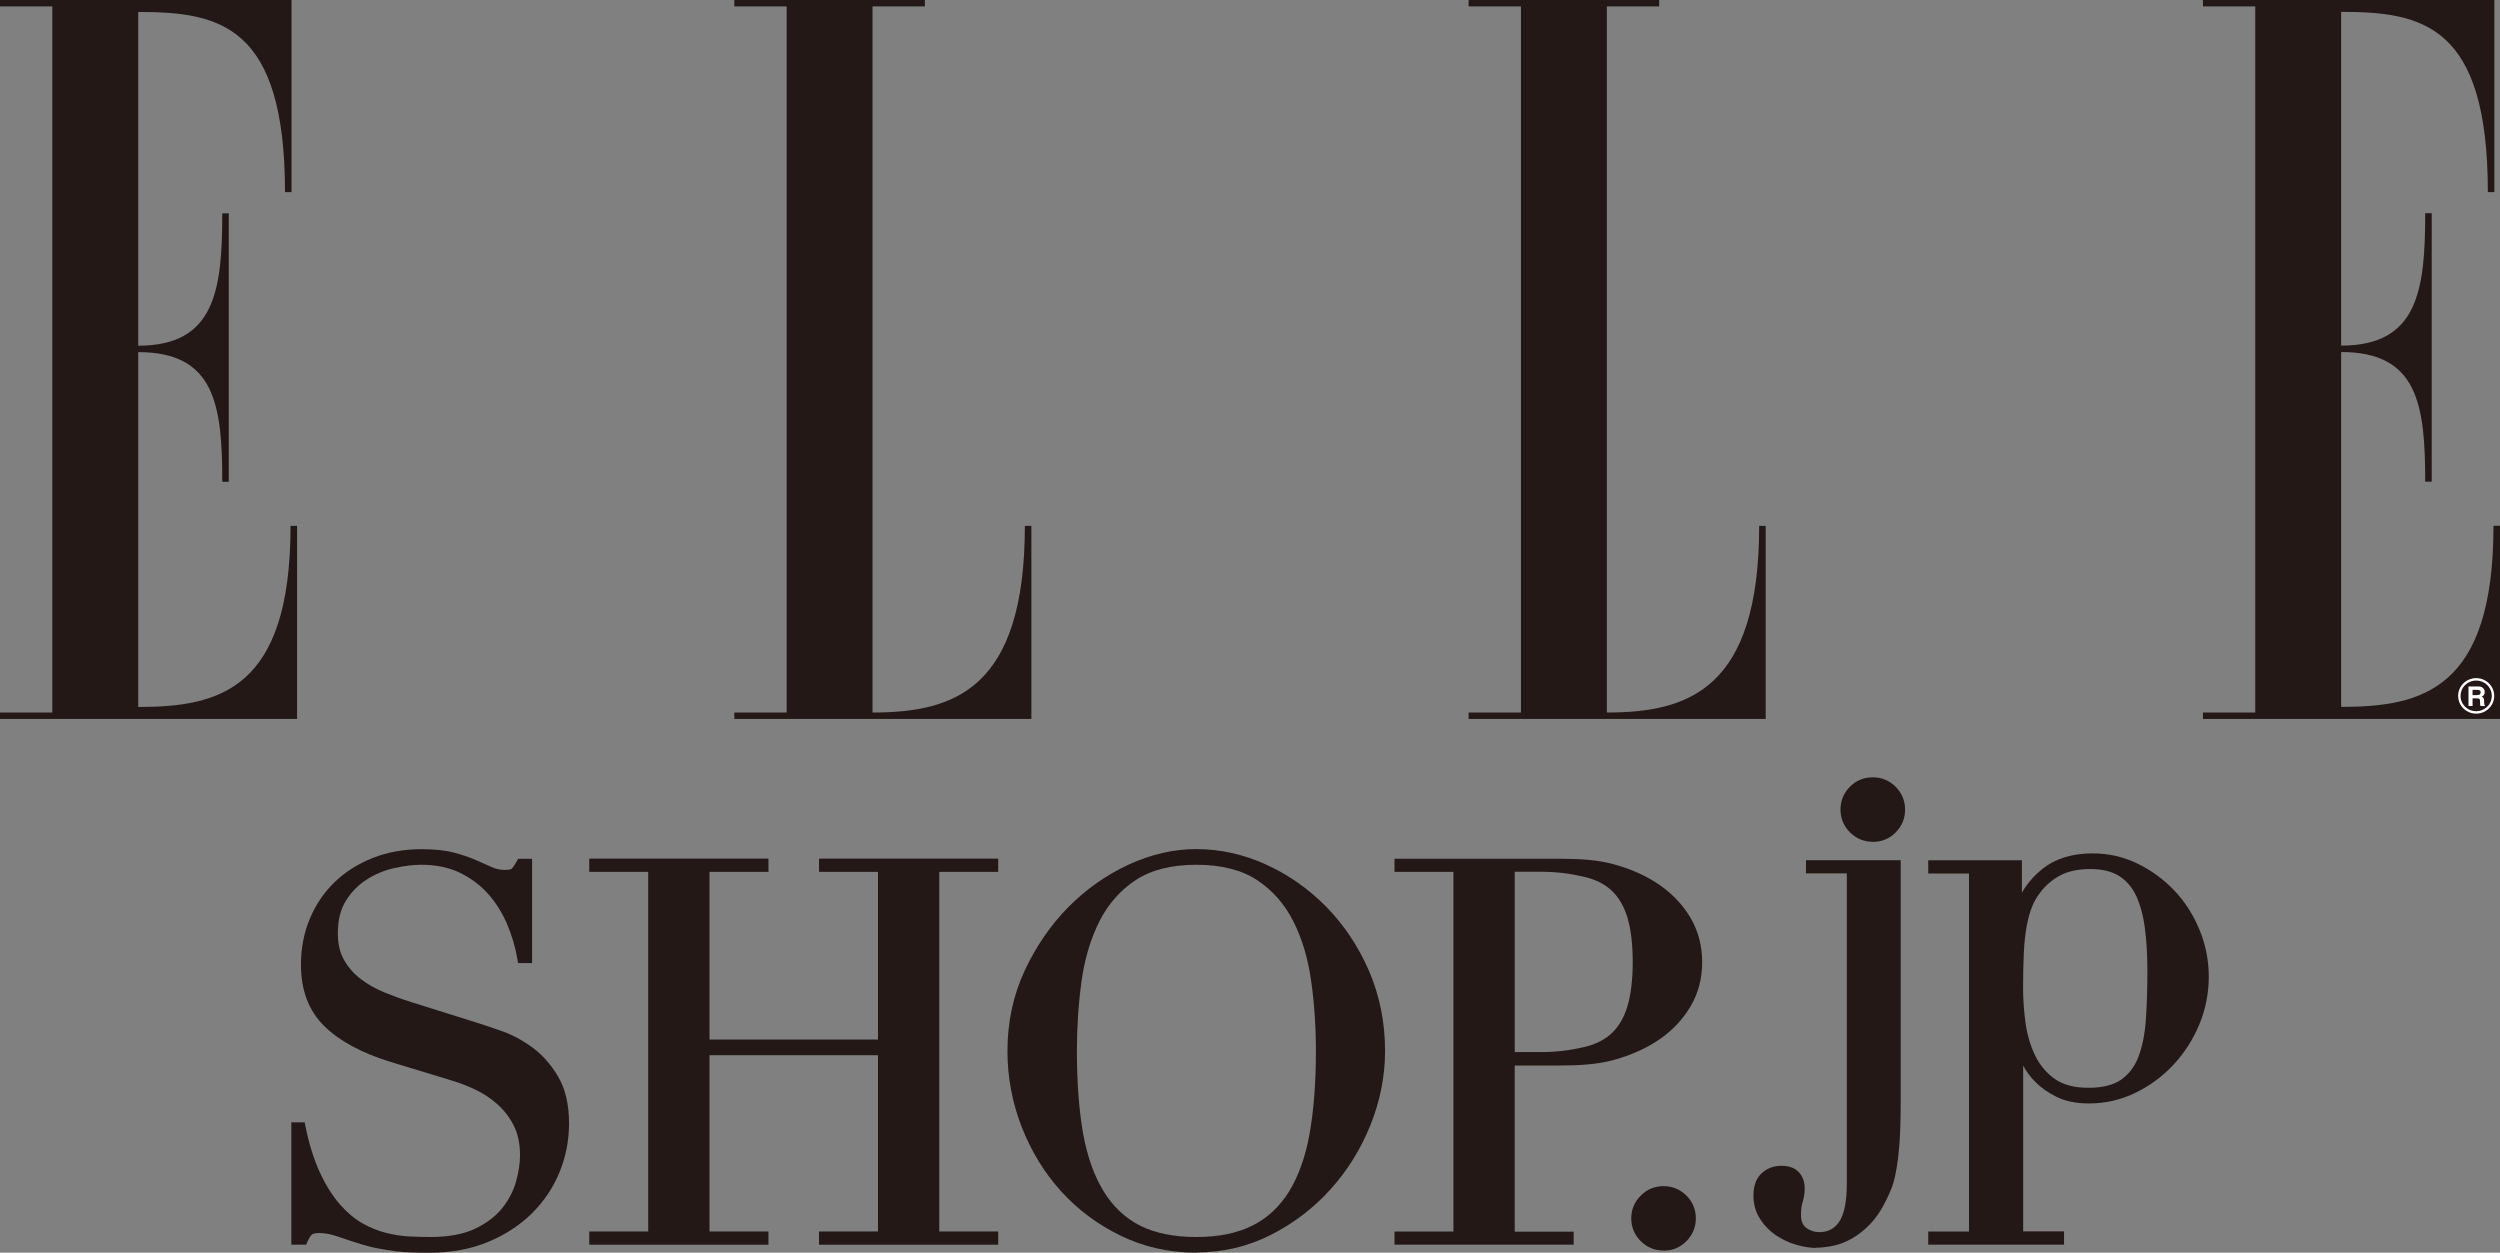 <?xml version="1.0" encoding="UTF-8"?><svg id="_レイヤー_2" xmlns="http://www.w3.org/2000/svg" viewBox="0 0 257.01 128.78"><rect x="0" y="0" width="257.01" height="128.78" fill="#808080" stroke="none"/><g id="_レイヤー_1-2"><path d="M30.54,54.06v19.85H0v-.66h5.38V.66H0v-.66h29.97v19.75h-.67C29.29,2.55,22.57,1.23,14.21,1.23h0v34.31c7.88,0,8.64-5.67,8.64-13.61h.67v27.6h-.67c0-7.94-.77-13.33-8.64-13.33v36.48c8.36,0,15.66-1.8,15.66-18.62h.67Z" fill="#231815"/><path d="M89.7,73.25c8.36,0,15.66-2.36,15.66-19.19h.67v19.85h-30.54v-.66h5.38V.66h-5.38v-.66h19.59v.66h-5.38v72.59Z" fill="#231815"/><path d="M165.19,73.25c8.36,0,15.66-2.36,15.66-19.19h.67v19.85h-30.54v-.66h5.38V.66h-5.38v-.66h19.59v.66h-5.38v72.59Z" fill="#231815"/><path d="M257.01,54.06v19.85h-30.54v-.66h5.38V.66h-5.38v-.66h29.96v19.75h-.67c0-17.2-6.72-18.53-15.08-18.53h0v34.31c7.88,0,8.64-5.67,8.64-13.61h.67v27.6h-.67c0-7.94-.77-13.33-8.64-13.33v36.48c8.36,0,15.66-1.8,15.66-18.62h.67Z" fill="#231815"/><ellipse cx="254.56" cy="71.54" rx="1.73" ry="1.7" fill="none" stroke="#fff" stroke-width=".25"/><path d="M253.77,70.57h1.03c.54,0,.64.4.64.57,0,.22-.11.41-.32.48.17.07.26.13.26.51,0,.29,0,.37.09.4v.05h-.47c-.03-.09-.04-.2-.04-.41,0-.28-.02-.38-.33-.38h-.44v.79h-.42v-2.01ZM254.69,71.45c.22,0,.33-.08.33-.27,0-.11-.05-.26-.3-.26h-.53v.54h.5Z" fill="#fff"/><path d="M44.23,128.78c-.76,0-1.44,0-2.03-.03-.58-.02-1.15-.06-1.68-.14-.57-.08-1.08-.17-1.55-.25-.5-.08-1.07-.22-1.73-.42-.71-.21-1.49-.46-2.37-.77-.79-.28-1.47-.41-2.04-.41s-.75.13-.8.19c-.16.18-.31.43-.44.74l-.11.27h-1.53v-12.58h1.37l.07.34c.38,1.91.9,3.54,1.52,4.87.61,1.3,1.3,2.39,2.04,3.23.73.83,1.5,1.48,2.29,1.93.8.45,1.62.79,2.43.99.82.21,1.62.33,2.37.37.84.04,1.56.06,2.19.06,1.85,0,3.39-.28,4.56-.83,1.17-.55,2.11-1.25,2.8-2.09.68-.84,1.17-1.76,1.45-2.74.28-.99.42-1.91.42-2.75,0-1.2-.22-2.24-.66-3.08-.44-.86-1.02-1.59-1.7-2.19-.69-.61-1.46-1.11-2.27-1.49-.81-.38-1.61-.69-2.36-.91l-6.28-1.91c-3-.92-5.31-2.17-6.86-3.7-1.59-1.56-2.39-3.68-2.39-6.3,0-1.68.3-3.27.91-4.72.6-1.45,1.46-2.72,2.55-3.77,1.09-1.06,2.42-1.89,3.93-2.49,1.51-.6,3.19-.9,4.98-.9,1.31,0,2.42.11,3.3.34.87.22,1.63.48,2.27.76.62.27,1.17.52,1.67.74.44.2.87.29,1.33.29.55,0,.68-.09.7-.1.05-.04.21-.2.57-.83l.12-.21h1.43v10.72h-1.44l-.06-.36c-.21-1.27-.58-2.51-1.09-3.7-.51-1.17-1.17-2.21-1.97-3.1-.8-.88-1.77-1.6-2.89-2.14-1.12-.54-2.45-.81-3.94-.81-.83,0-1.77.12-2.8.35-1,.22-1.95.62-2.81,1.17-.85.54-1.57,1.27-2.13,2.16-.55.87-.84,2.01-.84,3.37,0,1.08.22,2.01.65,2.76.45.77,1.02,1.42,1.71,1.94.71.54,1.52,1,2.42,1.37.91.37,1.84.71,2.77,1l6.6,2.07c.67.21,1.53.5,2.63.88,1.08.37,2.16.94,3.19,1.69,1.04.75,1.94,1.77,2.68,3.02.74,1.26,1.12,2.87,1.12,4.8,0,1.76-.33,3.46-.99,5.05-.66,1.6-1.62,3.02-2.85,4.23-1.23,1.21-2.75,2.2-4.5,2.92-1.75.73-3.75,1.1-5.95,1.1h0Z" fill="#231815"/><polygon points="102.62 127.96 102.19 127.96 84.63 127.96 84.2 127.96 84.2 127.53 84.2 127.03 84.2 126.6 84.63 126.6 90.26 126.6 90.26 108.48 72.94 108.48 72.94 126.6 78.57 126.6 79 126.6 79 127.03 79 127.53 79 127.96 78.57 127.96 61.01 127.96 60.58 127.96 60.58 127.53 60.58 127.03 60.58 126.6 61.01 126.6 66.64 126.6 66.64 89.63 61.01 89.63 60.58 89.63 60.58 89.2 60.58 88.7 60.58 88.27 61.01 88.27 78.57 88.27 79 88.27 79 88.7 79 89.2 79 89.63 78.57 89.63 72.94 89.63 72.94 106.87 90.26 106.87 90.26 89.63 84.63 89.63 84.2 89.63 84.2 89.2 84.2 88.7 84.2 88.27 84.63 88.27 102.19 88.27 102.62 88.27 102.62 88.7 102.62 89.2 102.62 89.63 102.19 89.63 96.56 89.63 96.56 126.6 102.19 126.6 102.62 126.6 102.62 127.03 102.62 127.53 102.62 127.96 102.62 127.96" fill="#231815"/><path d="M122.99,128.78c-2.78,0-5.39-.58-7.77-1.74-2.37-1.15-4.44-2.69-6.16-4.6-1.72-1.9-3.07-4.13-4.04-6.62-.96-2.49-1.45-5.1-1.45-7.76,0-2.96.59-5.73,1.76-8.25,1.16-2.5,2.68-4.71,4.5-6.56,1.84-1.85,3.93-3.32,6.21-4.37,2.3-1.06,4.64-1.59,6.94-1.59,2.45,0,4.87.54,7.18,1.59,2.31,1.05,4.4,2.52,6.21,4.37,1.81,1.85,3.28,4.06,4.37,6.56,1.09,2.53,1.65,5.3,1.65,8.24,0,2.58-.51,5.15-1.51,7.63-1,2.47-2.38,4.7-4.12,6.61-1.74,1.93-3.81,3.5-6.15,4.68-2.36,1.19-4.93,1.79-7.64,1.79h0ZM122.99,88.9c-2.56,0-4.65.53-6.23,1.57-1.58,1.04-2.83,2.46-3.73,4.23-.9,1.79-1.52,3.86-1.84,6.14-.32,2.32-.48,4.75-.48,7.22,0,3.24.22,6.1.64,8.49.43,2.37,1.15,4.38,2.13,5.96.97,1.56,2.23,2.74,3.75,3.5,1.54.77,3.47,1.16,5.76,1.16s4.18-.39,5.73-1.16c1.54-.76,2.81-1.93,3.79-3.5.98-1.59,1.7-3.6,2.12-5.96.43-2.4.65-5.26.65-8.49,0-2.49-.16-4.92-.49-7.22-.32-2.3-.94-4.37-1.84-6.14-.89-1.76-2.14-3.19-3.73-4.23-1.58-1.04-3.68-1.57-6.23-1.57h0Z" fill="#231815"/><path d="M171.02,128.56c-.92,0-1.71-.33-2.35-.97-.64-.64-.97-1.43-.97-2.34s.33-1.7.98-2.34c.63-.64,1.42-.97,2.34-.97s1.7.33,2.35.97c.64.64.97,1.43.97,2.34s-.33,1.7-.97,2.35c-.64.64-1.43.97-2.35.97h0Z" fill="#231815"/><path d="M186.69,128.29c-.61,0-1.29-.11-2.03-.32-.73-.21-1.43-.54-2.06-.96-.64-.43-1.2-.99-1.64-1.67-.46-.7-.7-1.53-.7-2.44,0-.99.28-1.75.84-2.28.55-.51,1.24-.77,2.04-.77s1.37.22,1.78.65c.4.42.61.99.61,1.68,0,.46-.07.93-.21,1.38-.12.36-.17.83-.17,1.4s.18,1,.54,1.27c.4.29.84.44,1.33.44.91,0,1.59-.36,2.07-1.09.51-.78.77-2.09.77-3.88v-31.91h-4.2v-1.36h9.74v24.66c0,1.98-.05,3.45-.14,4.62-.09,1.16-.22,2.12-.37,2.86-.14.74-.32,1.35-.52,1.8-.16.39-.35.79-.55,1.19-.45.9-.97,1.67-1.57,2.29-.59.61-1.21,1.1-1.84,1.46-.63.36-1.28.62-1.95.76-.67.13-1.25.2-1.78.2h0ZM192.53,86.54c-.91,0-1.7-.33-2.35-.97-.64-.65-.97-1.44-.97-2.35s.33-1.7.97-2.34c.64-.65,1.43-.97,2.35-.97s1.7.33,2.35.97c.64.65.97,1.43.97,2.35s-.33,1.7-.97,2.35c-.65.65-1.44.97-2.35.97h0Z" fill="#231815"/><path d="M212.17,127.96h-13.94v-1.35h4.19v-36.81h-4.19v-1.36h9.63v3.33c.54-.94,1.26-1.76,2.12-2.45,1.33-1.06,3.06-1.59,5.15-1.59,1.62,0,3.17.35,4.61,1.05,1.42.69,2.69,1.62,3.78,2.76,1.09,1.14,1.96,2.5,2.59,4.03.64,1.53.96,3.17.96,4.85s-.33,3.38-.99,4.94c-.65,1.55-1.55,2.94-2.67,4.13-1.12,1.2-2.44,2.16-3.91,2.87-1.49.72-3.08,1.08-4.74,1.08-1.29,0-2.41-.22-3.32-.67-.9-.44-1.64-.97-2.22-1.56-.52-.53-.93-1.09-1.23-1.66v17.04h4.2v1.35h0ZM214.91,89.34c-1.26,0-2.31.22-3.12.66-.81.44-1.48,1.01-1.99,1.68-.39.49-.68.99-.9,1.54-.22.55-.41,1.23-.55,1.99-.14.77-.24,1.68-.29,2.7-.05,1.03-.08,2.26-.08,3.66,0,1.17.09,2.4.26,3.65.18,1.23.52,2.36,1,3.33.47.97,1.15,1.77,2.02,2.38.85.6,2.01.9,3.44.9s2.51-.27,3.31-.8c.79-.53,1.4-1.3,1.8-2.31.41-1.04.68-2.33.79-3.83.11-1.54.16-3.26.16-5.12,0-1.64-.09-3.14-.27-4.44-.17-1.27-.48-2.37-.91-3.29-.43-.88-1-1.53-1.75-2-.75-.46-1.73-.7-2.91-.7h0Z" fill="#231815"/><path d="M161.78,127.96h-18.42v-1.35h6.06v-36.98h-6.06v-1.35h16.74c2.26,0,4.12.1,5.87.59,1.81.5,3.39,1.23,4.72,2.16,1.33.94,2.39,2.09,3.15,3.41.76,1.33,1.15,2.83,1.15,4.47s-.38,3.14-1.15,4.47c-.76,1.32-1.81,2.47-3.15,3.41-1.33.93-2.92,1.66-4.72,2.16-1.75.49-3.61.59-5.87.59h-4.38v17.08h6.06v1.35h0ZM155.72,108.16h2.74c1.45,0,2.89-.17,4.4-.52,1.18-.27,2.14-.76,2.86-1.45.72-.69,1.26-1.62,1.6-2.78.35-1.2.53-2.72.53-4.52s-.18-3.32-.53-4.51c-.34-1.16-.88-2.1-1.6-2.79-.72-.69-1.69-1.18-2.86-1.45-1.5-.35-2.94-.52-4.4-.52h-2.74v18.54h0Z" fill="#231815"/></g></svg>